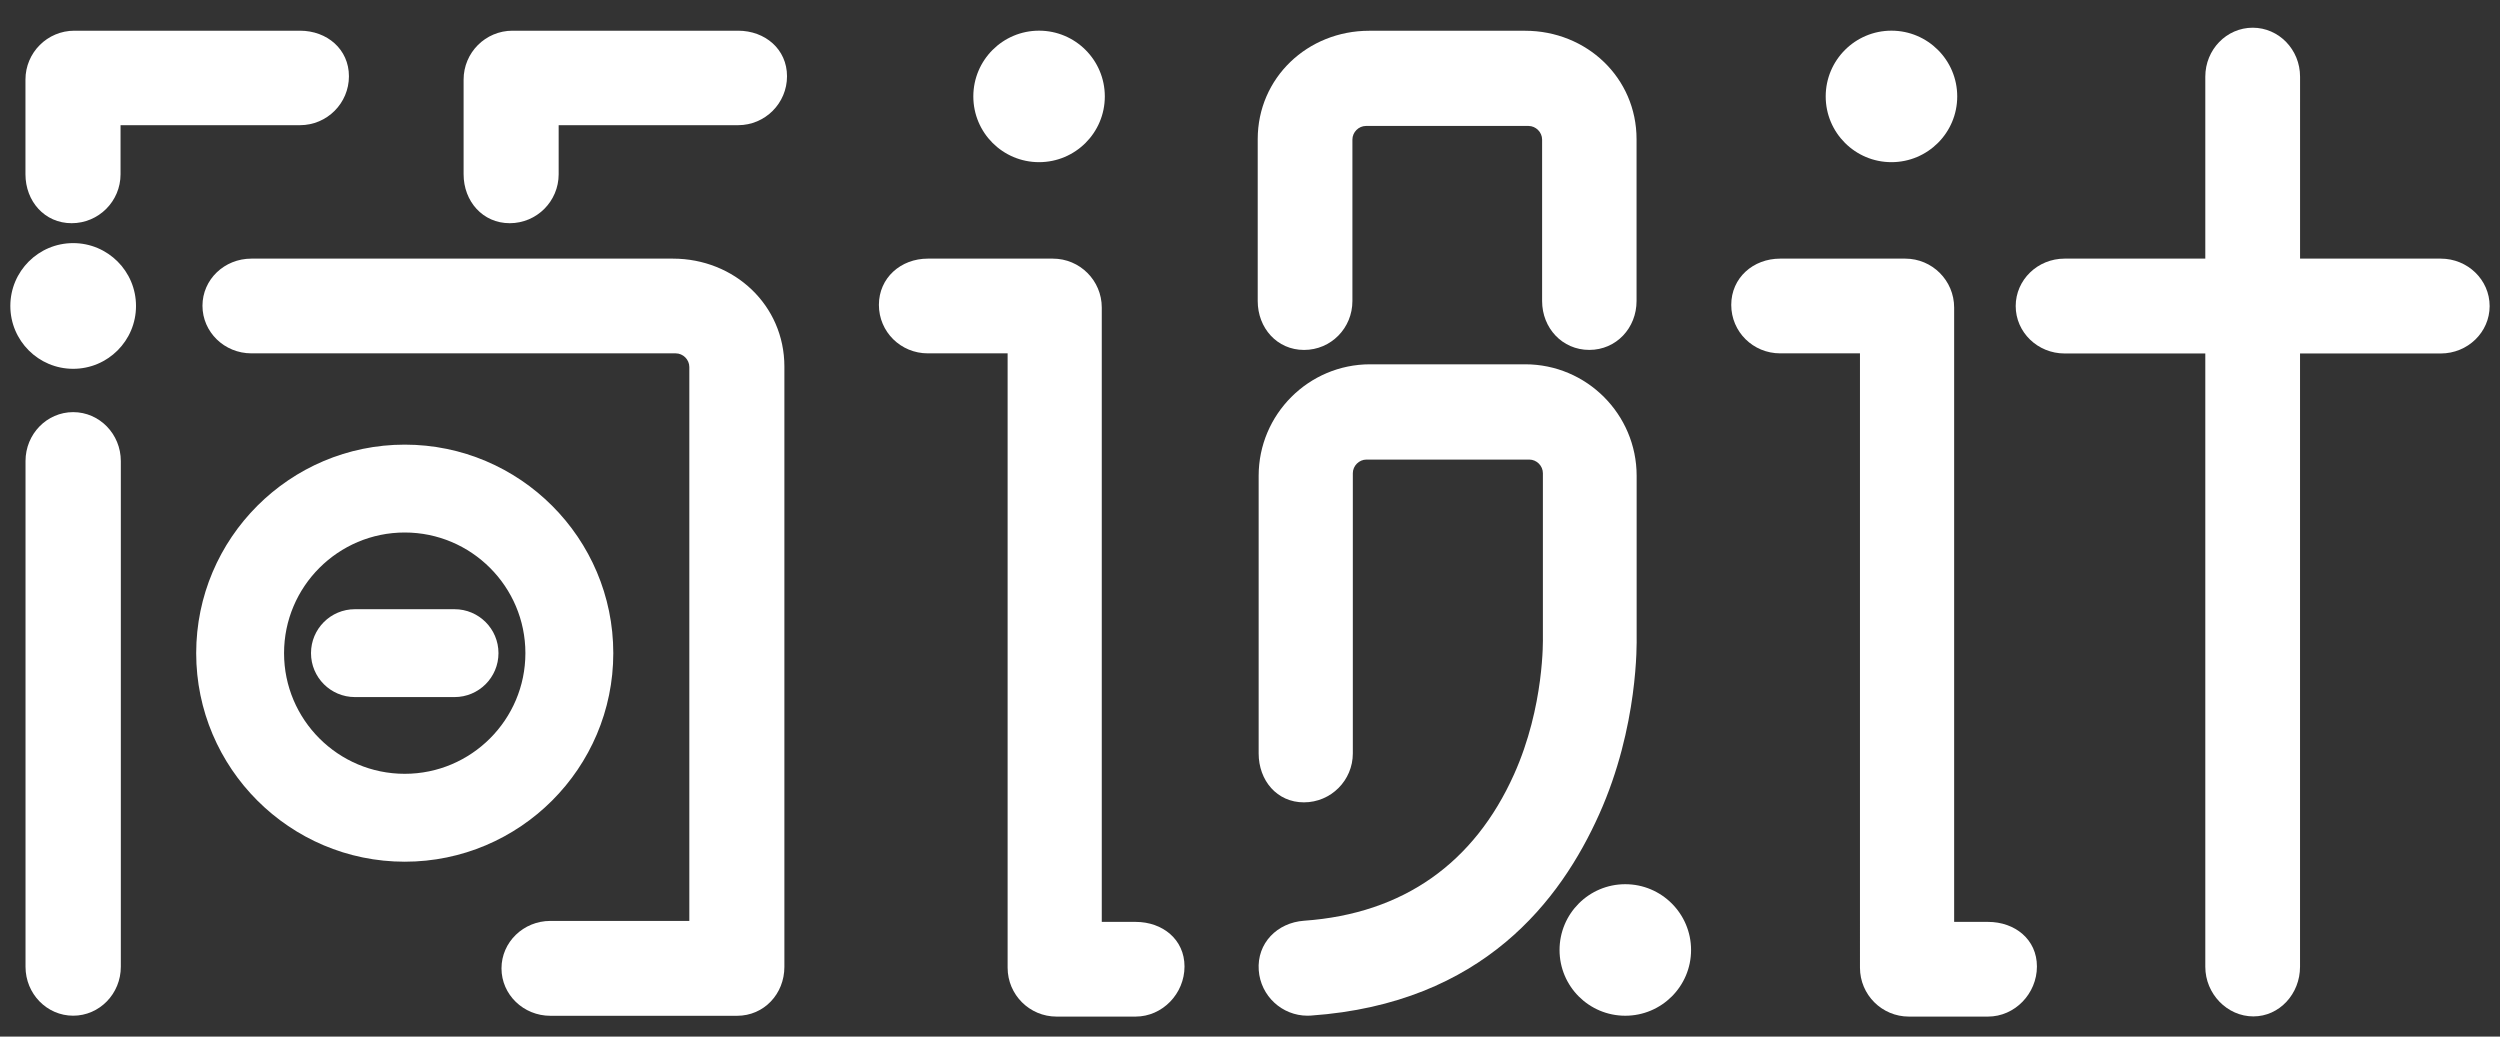 <?xml version="1.0" encoding="utf-8"?>
<!-- Generator: Adobe Illustrator 16.0.0, SVG Export Plug-In . SVG Version: 6.00 Build 0)  -->
<!DOCTYPE svg PUBLIC "-//W3C//DTD SVG 1.1//EN" "http://www.w3.org/Graphics/SVG/1.1/DTD/svg11.dtd">
<svg version="1.1" id="图层_1" xmlns="http://www.w3.org/2000/svg" xmlns:xlink="http://www.w3.org/1999/xlink" x="0px"
     y="0px"
     width="82px" height="34px" viewBox="0 0 82 34" enable-background="new 0 0 82 34" xml:space="preserve">
<rect x="0" y="0" width="82" height="34" fill="#333333" stroke="none"/>
<path fill="#FFFFFF" d="M37.248,30.238h-1.11V10.087c0-0.886-0.718-1.604-1.604-1.604h-4.102c-0.886,0-1.604,0.631-1.604,1.517
	c0,0.887,0.718,1.59,1.604,1.59h2.618V31.74c0,0.887,0.719,1.604,1.605,1.604h2.592c0.886,0,1.605-0.756,1.605-1.643
	C38.853,30.816,38.134,30.238,37.248,30.238"/>
    <path fill="#FFFFFF" d="M34.081,5.319c1.191,0,2.157-0.965,2.157-2.156s-0.966-2.157-2.157-2.157s-2.156,0.966-2.156,2.157
	S32.89,5.319,34.081,5.319"/>
    <path fill="#FFFFFF" d="M53.309,29.002c-1.191,0-2.156,0.967-2.156,2.158s0.965,2.156,2.156,2.156s2.158-0.965,2.158-2.156
	S54.5,29.002,53.309,29.002"/>
    <path fill="#FFFFFF" d="M42.773,11.478c0.887,0,1.586-0.719,1.586-1.604V4.578c0-0.242,0.203-0.447,0.447-0.447h5.328
	c0.242,0,0.447,0.205,0.447,0.447v5.295c0,0.886,0.66,1.604,1.547,1.604s1.551-0.719,1.551-1.604V4.566
	c0-2.017-1.639-3.557-3.656-3.557H44.91c-2.018,0-3.657,1.541-3.657,3.557v5.307C41.253,10.759,41.887,11.478,42.773,11.478"/>
    <path fill="#FFFFFF" d="M53.682,20.912v-5.306c0-2.016-1.639-3.657-3.656-3.657h-5.086c-2.016,0-3.656,1.641-3.656,3.657v9.106
	c0,0.887,0.599,1.605,1.484,1.605c0.887,0,1.605-0.719,1.605-1.605v-9.191c0-0.242,0.205-0.447,0.447-0.447h5.34
	c0.244,0,0.447,0.205,0.447,0.447v5.39c0,0.023,0.059,2.254-0.949,4.494c-1.299,2.891-3.615,4.564-6.883,4.795
	c-0.884,0.063-1.551,0.738-1.488,1.623c0.06,0.846,0.765,1.492,1.6,1.492c0.037,0,0.076-0.002,0.113-0.004
	c5.654-0.398,8.197-3.805,9.449-6.592C53.752,23.824,53.682,21.031,53.682,20.912"/>
    <path fill="#FFFFFF" d="M65.207,30.238h-1.111V10.087c0-0.886-0.719-1.604-1.604-1.604h-4.102c-0.887,0-1.605,0.631-1.605,1.517
	c0,0.887,0.719,1.59,1.605,1.59h2.617V31.74c0,0.887,0.719,1.604,1.605,1.604h2.594c0.885,0,1.605-0.756,1.605-1.643
	C66.813,30.816,66.092,30.238,65.207,30.238"/>
    <path fill="#FFFFFF" d="M62.039,5.319c1.191,0,2.158-0.965,2.158-2.156s-0.967-2.157-2.158-2.157c-1.189,0-2.156,0.966-2.156,2.157
	S60.85,5.319,62.039,5.319"/>
    <path fill="#FFFFFF" d="M80.057,8.483h-4.615V3.333V3.132V2.514c0-0.887-0.695-1.605-1.553-1.605c-0.859,0-1.555,0.719-1.555,1.605
	v0.618v0.202v5.149h-4.615c-0.885,0-1.604,0.696-1.604,1.556c0,0.859,0.719,1.555,1.604,1.555h4.615v10.785v4.715v3.799v0.201v0.617
	c0,0.887,0.717,1.627,1.576,1.627c0.857,0,1.531-0.74,1.531-1.627v-0.617v-0.201v-3.799v-4.715V11.594h4.615
	c0.885,0,1.604-0.696,1.604-1.555C81.66,9.179,80.941,8.483,80.057,8.483"/>
    <path fill="#FFFFFF" d="M2.4,13.518c-0.863,0-1.563,0.718-1.563,1.604v16.588c0,0.887,0.7,1.605,1.563,1.605
	s1.563-0.719,1.563-1.605V15.123C3.962,14.236,3.263,13.518,2.4,13.518"/>
    <path fill="#FFFFFF" d="M20.116,21.424c0-3.772-3.069-6.84-6.84-6.84c-3.772,0-6.841,3.068-6.841,6.84
	c0,3.771,3.069,6.84,6.841,6.84C17.047,28.264,20.116,25.195,20.116,21.424 M13.275,25.381c-2.183,0-3.958-1.775-3.958-3.957
	c0-2.184,1.775-3.958,3.958-3.958c2.182,0,3.958,1.774,3.958,3.958C17.233,23.605,15.458,25.381,13.275,25.381"/>
    <path fill="#FFFFFF" d="M14.909,19.982h-3.267c-0.797,0-1.441,0.645-1.441,1.441s0.645,1.441,1.441,1.441h3.267
	c0.796,0,1.441-0.645,1.441-1.441S15.705,19.982,14.909,19.982"/>
    <path fill="#FFFFFF" d="M16.719,7.321c0.887,0,1.605-0.719,1.605-1.605v-1.61h5.886c0.886,0,1.604-0.719,1.604-1.605
	s-0.718-1.494-1.604-1.494h-7.4c-0.886,0-1.604,0.718-1.604,1.604v3.104C15.206,6.602,15.833,7.321,16.719,7.321"/>
    <path fill="#FFFFFF" d="M2.35,7.321c0.886,0,1.604-0.719,1.604-1.605v-1.61H9.84c0.886,0,1.605-0.719,1.605-1.605
	S10.727,1.007,9.84,1.007h-7.4c-0.887,0-1.605,0.718-1.605,1.604v3.104C0.835,6.602,1.463,7.321,2.35,7.321"/>
    <path fill="#FFFFFF" d="M2.4,7.974c-1.138,0-2.061,0.923-2.061,2.062c0,1.138,0.923,2.061,2.061,2.061
	c1.138,0,2.061-0.923,2.061-2.061C4.461,8.897,3.538,7.974,2.4,7.974"/>
    <path fill="#FFFFFF" d="M22.071,8.483h-8.265H9.923H8.246c-0.887,0-1.605,0.684-1.605,1.546s0.718,1.561,1.605,1.561h1.677h3.883
	h8.357c0.243,0,0.447,0.205,0.447,0.448v18.168h-4.557c-0.886,0-1.604,0.697-1.604,1.557s0.719,1.555,1.604,1.555h5.888h0.234
	c0.886,0,1.553-0.719,1.553-1.605V12.025C25.728,10.009,24.087,8.483,22.071,8.483"/>
</svg>

